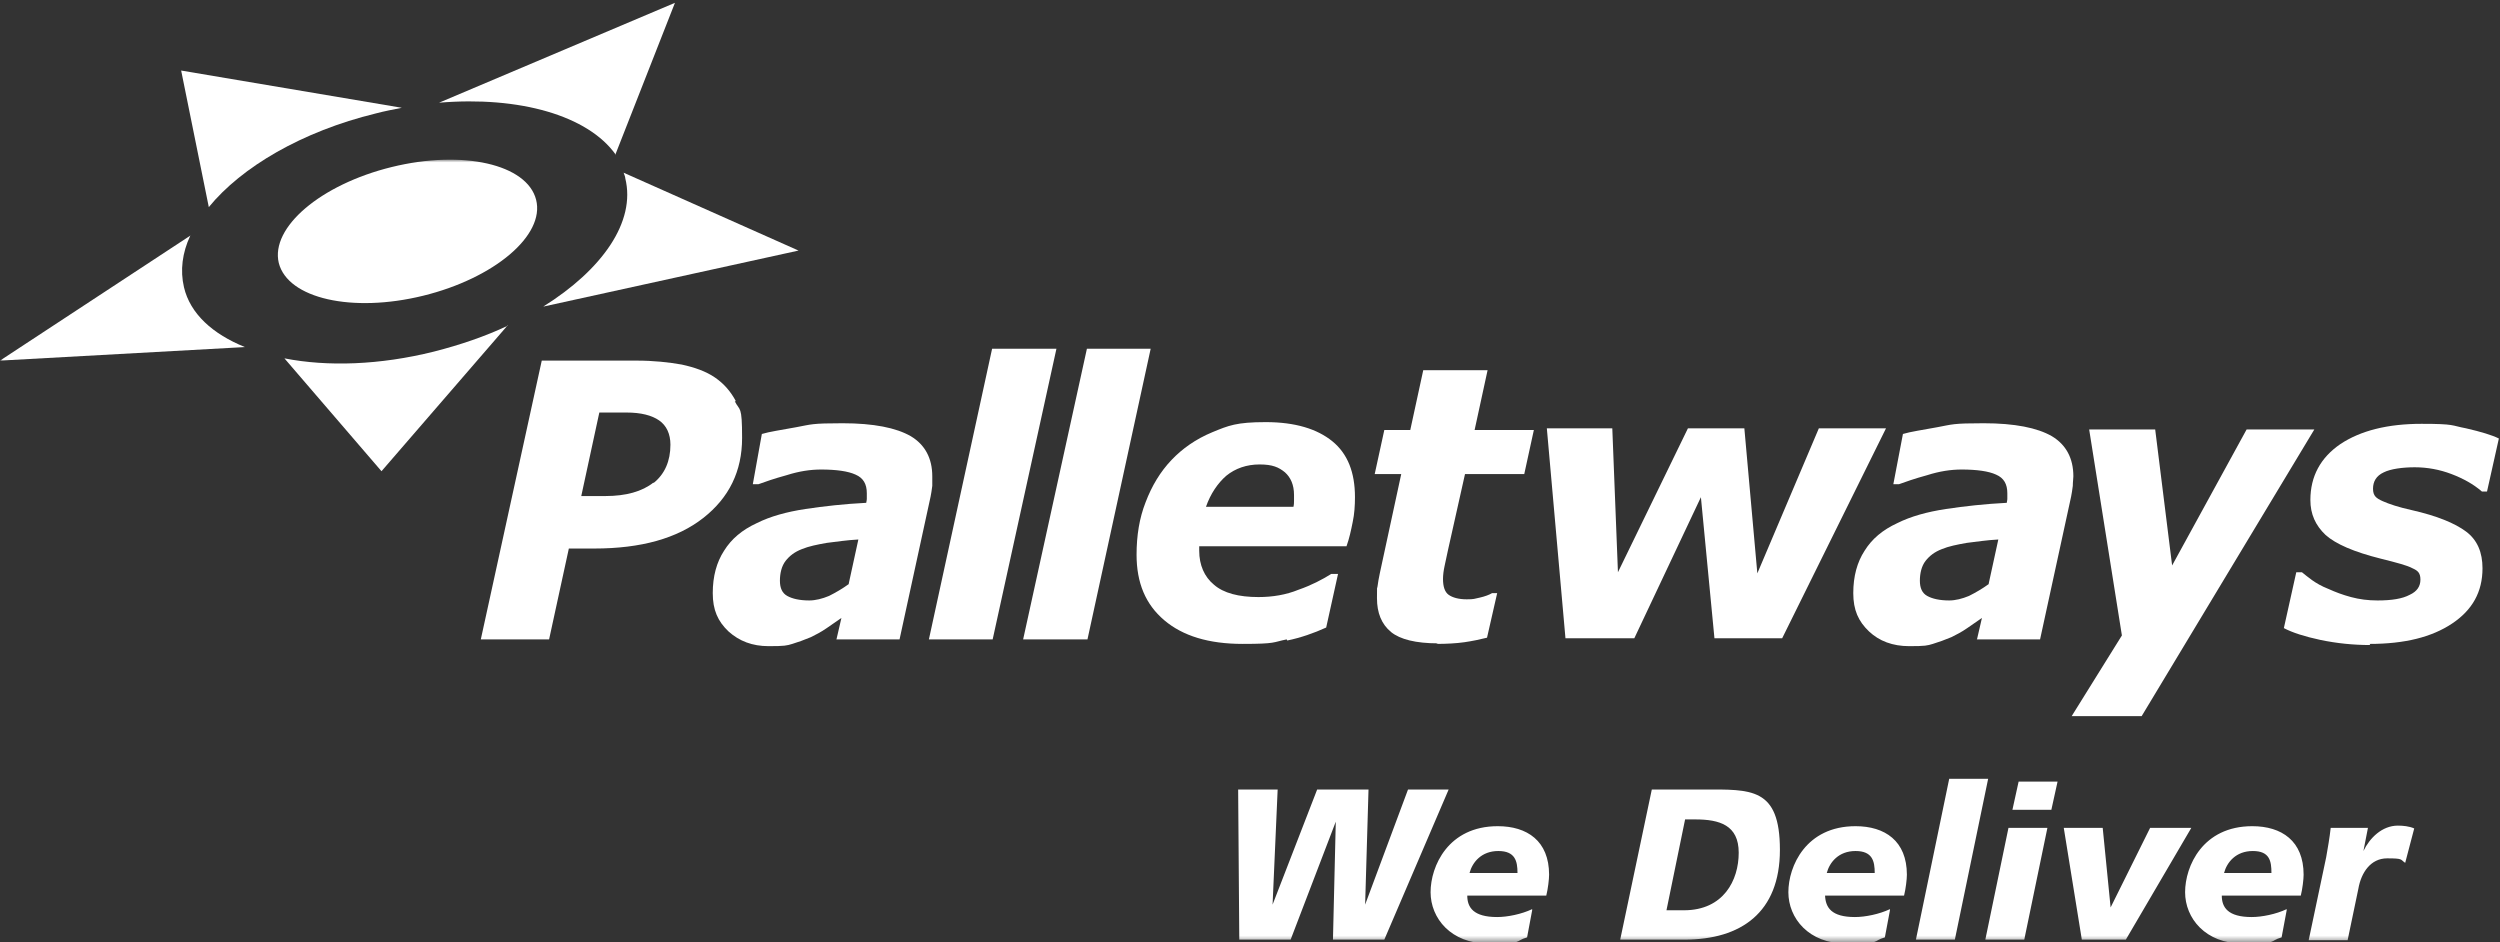 <?xml version="1.0" encoding="UTF-8"?>
<svg xmlns="http://www.w3.org/2000/svg" xmlns:xlink="http://www.w3.org/1999/xlink" version="1.1" viewBox="0 0 443 167">
  <rect x="0" y="0" width="443" height="167" fill="#333333" stroke="none"/>
  <defs>
    <style>
      .cls-1 {
        mask: url(#mask);
      }

      .cls-2 {
        mask: url(#mask-2-3);
      }

      .cls-3 {
        fill: #fff;
        fill-rule: evenodd;
      }

      .cls-4 {
        mask: url(#mask-1);
      }
    </style>
    <mask id="mask" x="0" y="28.3" width="507.6" height="138.7" maskUnits="userSpaceOnUse">
      <g id="mask-2">
        <polygon id="path-1" class="cls-3" points="0 28.3 507.6 28.3 507.6 166.9 0 166.9 0 28.3"></polygon>
      </g>
    </mask>
    <mask id="mask-1" x="0" y="28.3" width="507.6" height="138.6" maskUnits="userSpaceOnUse">
      <g id="mask-2-2" data-name="mask-2">
        <polygon id="path-1-2" data-name="path-1" class="cls-3" points="0 28.3 507.6 28.3 507.6 166.9 0 166.9 0 28.3"></polygon>
      </g>
    </mask>
    <mask id="mask-2-3" data-name="mask-2" x="0" y="28.3" width="507.6" height="138.6" maskUnits="userSpaceOnUse">
      <g id="mask-2-4" data-name="mask-2">
        <polygon id="path-1-3" data-name="path-1" class="cls-3" points="0 28.3 507.6 28.3 507.6 166.9 0 166.9 0 28.3"></polygon>
      </g>
    </mask>
  </defs>
  <!-- Generator: Adobe Illustrator 28.6.0, SVG Export Plug-In . SVG Version: 1.2.0 Build 709)  -->
  <g>
    <g id="Layer_1">
      <g id="Page-1">
        <g id="pw_we-deliver-4-col-copy">
          <g id="Group-7">
            <g class="cls-1">
              <path id="Fill-4" class="cls-3" d="M219.6,166.5h9.1l8-20.9h0l-.5,20.9h9.1l11.4-26.6h-7.2l-7.6,20.4h0l.6-20.4h-9.1l-7.9,20.4h0l.9-20.4h-7l.2,26.6ZM271.5,161.1c-1.9.9-4.4,1.4-6.2,1.4-4.2,0-5.3-1.7-5.3-3.8h14c.3-1.2.5-2.9.5-3.7,0-6-3.9-8.6-9.1-8.6-8.8,0-11.9,7.1-11.9,11.7s3.6,9.1,10.2,9.1,4.5-.4,6.9-1.1l.9-4.8ZM260.4,154.7c.5-1.9,2.1-3.9,5.1-3.9s3.4,1.8,3.4,3.9h-8.4ZM287,166.5h11.5c10,0,16.9-4.8,16.9-15.9s-5.1-10.7-13.5-10.7h-9.2l-5.6,26.6ZM298.6,145.2h1.8c4.3,0,7.7,1,7.7,5.9s-2.7,10.2-9.7,10.2h-3.1l3.3-16.1ZM334.9,161.1c-1.9.9-4.4,1.4-6.2,1.4-4.2,0-5.2-1.7-5.3-3.8h14c.3-1.2.5-2.9.5-3.7,0-6-3.9-8.6-9.1-8.6-8.8,0-11.9,7.1-11.9,11.7s3.6,9.1,10.2,9.1,4.5-.4,6.9-1.1l.9-4.8ZM323.7,154.7c.5-1.9,2.1-3.9,5.1-3.9s3.4,1.8,3.4,3.9h-8.4ZM339.5,166.5h6.9l5.9-28.5h-6.9l-5.9,28.5ZM351.8,166.5h6.9l4.1-19.8h-6.9l-4.1,19.8ZM356.6,143.5h6.9l1.1-5h-6.9l-1.1,5ZM388.4,146.7h-7.4l-7,14.1h0l-1.4-14.1h-6.9l3.2,19.8h7.8l11.6-19.8ZM405.2,161.1c-1.9.9-4.4,1.4-6.2,1.4-4.2,0-5.3-1.7-5.3-3.8h14c.3-1.2.5-2.9.5-3.7,0-6-3.9-8.6-9.1-8.6-8.8,0-11.9,7.1-11.9,11.7s3.6,9.1,10.2,9.1,4.5-.4,6.9-1.1l.9-4.8ZM394.1,154.7c.5-1.9,2.1-3.9,5.1-3.9s3.3,1.8,3.3,3.9h-8.4ZM413,146.7c-.2,1.8-.5,3.5-.8,5.2l-3.1,14.7h6.9l1.9-9.1c.5-2.9,2.2-5.4,5.1-5.4s2.3.2,3.2.8l1.6-6.1c-.9-.4-2-.5-2.9-.5-2.8,0-5,2.2-6.1,4.5h0l.8-4.1h-6.4Z"></path>
            </g>
            <g class="cls-4">
              <path id="Fill-5" class="cls-3" d="M95,35.4c1.6,6.3-7.4,13.9-20,17-12.6,3.1-24,.5-25.6-5.8-1.5-6.3,7.4-13.9,20-17,12.6-3.1,24-.5,25.6,5.8"></path>
            </g>
            <g class="cls-2">
              <path id="Fill-6" class="cls-3" d="M33.8,41.7L0,63.9l43.4-2.4c-5.7-2.3-9.7-5.9-10.8-10.6-.7-3-.3-6.1,1.1-9.1"></path>
            </g>
          </g>
          <path id="Fill-8" class="cls-3" d="M109,27.5L119.6.5l-41.8,17.7c14.3-1.2,26.4,2.3,31.3,9.2"></path>
          <path id="Fill-9" class="cls-3" d="M66.6,20.1c1.5-.4,3.1-.7,4.6-1l-39.1-6.6,4.9,24.2c5.8-7.1,16.5-13.4,29.6-16.6"></path>
          <path id="Fill-10" class="cls-3" d="M90,57.7c-4,1.9-8.4,3.4-13.1,4.6-9.6,2.4-18.9,2.7-26.5,1.2l17.2,20,22.4-25.9"></path>
          <path id="Fill-11" class="cls-3" d="M96.4,54.3l45.1-9.9-31-13.8c.1.3.3.7.3,1,1.9,7.7-4.1,16.2-14.5,22.7"></path>
          <path id="Fill-12" class="cls-3" d="M115.8,85.5c-2,1.6-4.9,2.4-8.5,2.4h-4.3l3.2-14.8h4.8c2.6,0,4.5.5,5.8,1.4,1.3.9,2,2.4,2,4.3,0,2.9-1,5.2-3,6.8M130.4,71.1c-.9-1.7-2.1-3.1-3.7-4.2-1.6-1.1-3.6-1.8-5.9-2.3-2.3-.4-4.9-.7-8-.7h-16.8l-10.8,49.4h12.1l3.5-16.1h4.5c8.3,0,14.7-1.8,19.3-5.4,4.6-3.6,6.9-8.3,6.9-14.2s-.4-4.7-1.3-6.5"></path>
          <path id="Fill-13" class="cls-3" d="M150.4,103.5c-1.1.8-2.3,1.5-3.5,2.1-1.2.5-2.4.8-3.5.8-1.7,0-3-.3-3.9-.8-.9-.5-1.3-1.4-1.3-2.7s.3-2.6,1-3.5c.7-.9,1.6-1.6,2.9-2.1,1.2-.5,2.7-.8,4.4-1.1,1.7-.2,3.6-.5,5.6-.6l-1.7,7.8ZM148.2,113.3h11.2l5.5-25.3c.1-.5.2-1.1.3-1.9,0-.7,0-1.3,0-1.7,0-3.2-1.3-5.6-3.8-7.1-2.6-1.5-6.6-2.3-12.1-2.3s-5.5.2-8.2.7c-2.7.5-4.8.8-6.1,1.2l-1.6,8.9h1c1.1-.4,2.8-1,5-1.6,2.2-.7,4.2-1,6.1-1,2.7,0,4.8.3,6.1.9,1.4.6,2,1.7,2,3.3s0,.7,0,1c0,.3-.1.5-.1.7-3.9.2-7.5.6-10.8,1.1-3.3.5-6.2,1.3-8.6,2.5-2.6,1.2-4.5,2.8-5.8,4.9-1.3,2-2,4.5-2,7.5s.9,5,2.8,6.8c1.9,1.7,4.2,2.6,7.1,2.6s3.2-.1,4.2-.4c1-.3,2.1-.7,3.3-1.2.8-.4,1.8-.9,2.8-1.6,1-.7,1.9-1.3,2.6-1.8l-.9,3.9Z"></path>
          <polyline id="Fill-14" class="cls-3" points="187.2 61.8 175.9 113.3 164.6 113.3 175.8 61.8 187.2 61.8"></polyline>
          <polyline id="Fill-15" class="cls-3" points="203.9 61.8 192.7 113.3 181.3 113.3 192.6 61.8 203.9 61.8"></polyline>
          <path id="Fill-16" class="cls-3" d="M213.7,89.8c.8-2.3,2.1-4.2,3.6-5.5,1.6-1.3,3.6-2,5.9-2s3.4.5,4.5,1.4c1,.9,1.6,2.2,1.6,4s0,.7,0,1c0,.3,0,.7-.1,1.1h-15.4ZM228.1,113.5c2.4-.5,4.7-1.3,6.9-2.3l2.1-9.5h-1.2c-1.6,1-3.5,2-5.8,2.8-2.2.9-4.6,1.3-7.1,1.3-3.5,0-6.2-.7-7.9-2.2-1.7-1.4-2.6-3.5-2.6-6v-.8h26.1c.5-1.4.8-2.8,1.1-4.3.3-1.4.4-2.9.4-4.4,0-4.4-1.3-7.7-4-9.9-2.7-2.2-6.6-3.4-11.8-3.4s-6.6.6-9.5,1.8c-2.9,1.2-5.3,2.9-7.2,4.9-2,2.1-3.5,4.6-4.6,7.5-1.1,2.8-1.6,5.9-1.6,9.3,0,5,1.6,8.8,4.9,11.6,3.3,2.8,7.9,4.2,13.9,4.2s5.3-.3,7.8-.8Z"></path>
          <path id="Fill-17" class="cls-3" d="M254.8,114c-3.9,0-6.7-.7-8.3-2-1.7-1.4-2.5-3.4-2.5-6s0-1.4.1-2.1c.1-.7.2-1.4.4-2.3l3.8-17.6h-4.7l1.7-7.8h4.6l2.3-10.6h11.4l-2.3,10.6h10.5l-1.7,7.8h-10.5l-3,13.4c-.2.9-.4,1.9-.6,2.8-.2.9-.3,1.7-.3,2.4,0,1.3.3,2.3,1,2.8.7.5,1.8.8,3.2.8s1.3-.1,2.3-.3c.9-.2,1.7-.5,2.2-.8h.9l-1.8,7.9c-1.2.3-2.6.6-4,.8-1.4.2-3.1.3-5,.3"></path>
          <polyline id="Fill-18" class="cls-3" points="334.2 75.9 315.8 113.1 303.8 113.1 301.4 88.1 289.6 113.1 277.4 113.1 274.1 75.9 285.7 75.9 286.7 101.4 299.1 75.9 309.1 75.9 311.4 101.6 322.3 75.9 334.2 75.9"></polyline>
          <path id="Fill-19" class="cls-3" d="M352.4,103.5c-1.1.8-2.3,1.5-3.5,2.1-1.2.5-2.4.8-3.5.8-1.7,0-3-.3-3.9-.8-.9-.5-1.3-1.4-1.3-2.7s.3-2.6,1-3.5c.7-.9,1.6-1.6,2.9-2.1,1.2-.5,2.7-.8,4.4-1.1,1.7-.2,3.6-.5,5.6-.6l-1.7,7.8ZM350.3,113.3h11.2l5.5-25.3c.1-.5.2-1.1.3-1.9,0-.7.1-1.3.1-1.7,0-3.2-1.3-5.6-3.8-7.1-2.6-1.5-6.6-2.3-12.1-2.3s-5.5.2-8.2.7c-2.7.5-4.8.8-6.1,1.2l-1.7,8.9h1c1.1-.4,2.8-1,5-1.6,2.2-.7,4.2-1,6.1-1,2.7,0,4.8.3,6.1.9,1.4.6,2,1.7,2,3.3s0,.7,0,1c0,.3-.1.5-.1.7-3.9.2-7.5.6-10.8,1.1-3.3.5-6.2,1.3-8.6,2.5-2.6,1.2-4.5,2.8-5.8,4.9-1.3,2-2,4.5-2,7.5s.9,5,2.8,6.8c1.8,1.7,4.2,2.6,7.1,2.6s3.2-.1,4.2-.4c1-.3,2.1-.7,3.3-1.2.8-.4,1.8-.9,2.8-1.6,1-.7,1.9-1.3,2.6-1.8l-.9,3.9Z"></path>
          <polyline id="Fill-20" class="cls-3" points="379.5 126.9 367.1 126.9 376 112.6 370.2 76.1 381.9 76.1 384.9 100.2 398.1 76.1 410.1 76.1 379.5 126.9"></polyline>
          <path id="Fill-21" class="cls-3" d="M420,114.3c-3,0-5.9-.3-8.8-.9-2.8-.6-5-1.3-6.5-2.1l2.2-9.9h1c.5.4,1.1.9,1.8,1.4.7.5,1.7,1.1,3,1.6,1.1.5,2.4,1,3.9,1.4,1.5.4,3,.6,4.7.6,2.5,0,4.4-.3,5.7-1,1.3-.6,1.9-1.5,1.9-2.7s-.5-1.6-1.4-2c-.9-.5-2.8-1-5.6-1.7-4.8-1.2-8-2.6-9.8-4.2-1.8-1.7-2.7-3.7-2.7-6.2,0-4.2,1.8-7.5,5.3-9.9,3.6-2.4,8.4-3.6,14.4-3.6s5.2.3,7.9.8c2.6.6,4.6,1.2,5.8,1.8l-2.1,9.4h-.9c-1.5-1.3-3.3-2.3-5.4-3.1-2.1-.8-4.3-1.2-6.5-1.2s-4.3.3-5.5.9c-1.3.6-1.9,1.6-1.9,2.9s.6,1.7,1.7,2.2c1.1.5,2.9,1.1,5.2,1.6,4.4,1,7.6,2.3,9.6,3.8,2,1.5,2.9,3.7,2.9,6.5,0,4.2-1.8,7.4-5.4,9.8-3.6,2.4-8.4,3.6-14.6,3.6"></path>
        </g>
      </g>
    </g>
  </g>
</svg>
